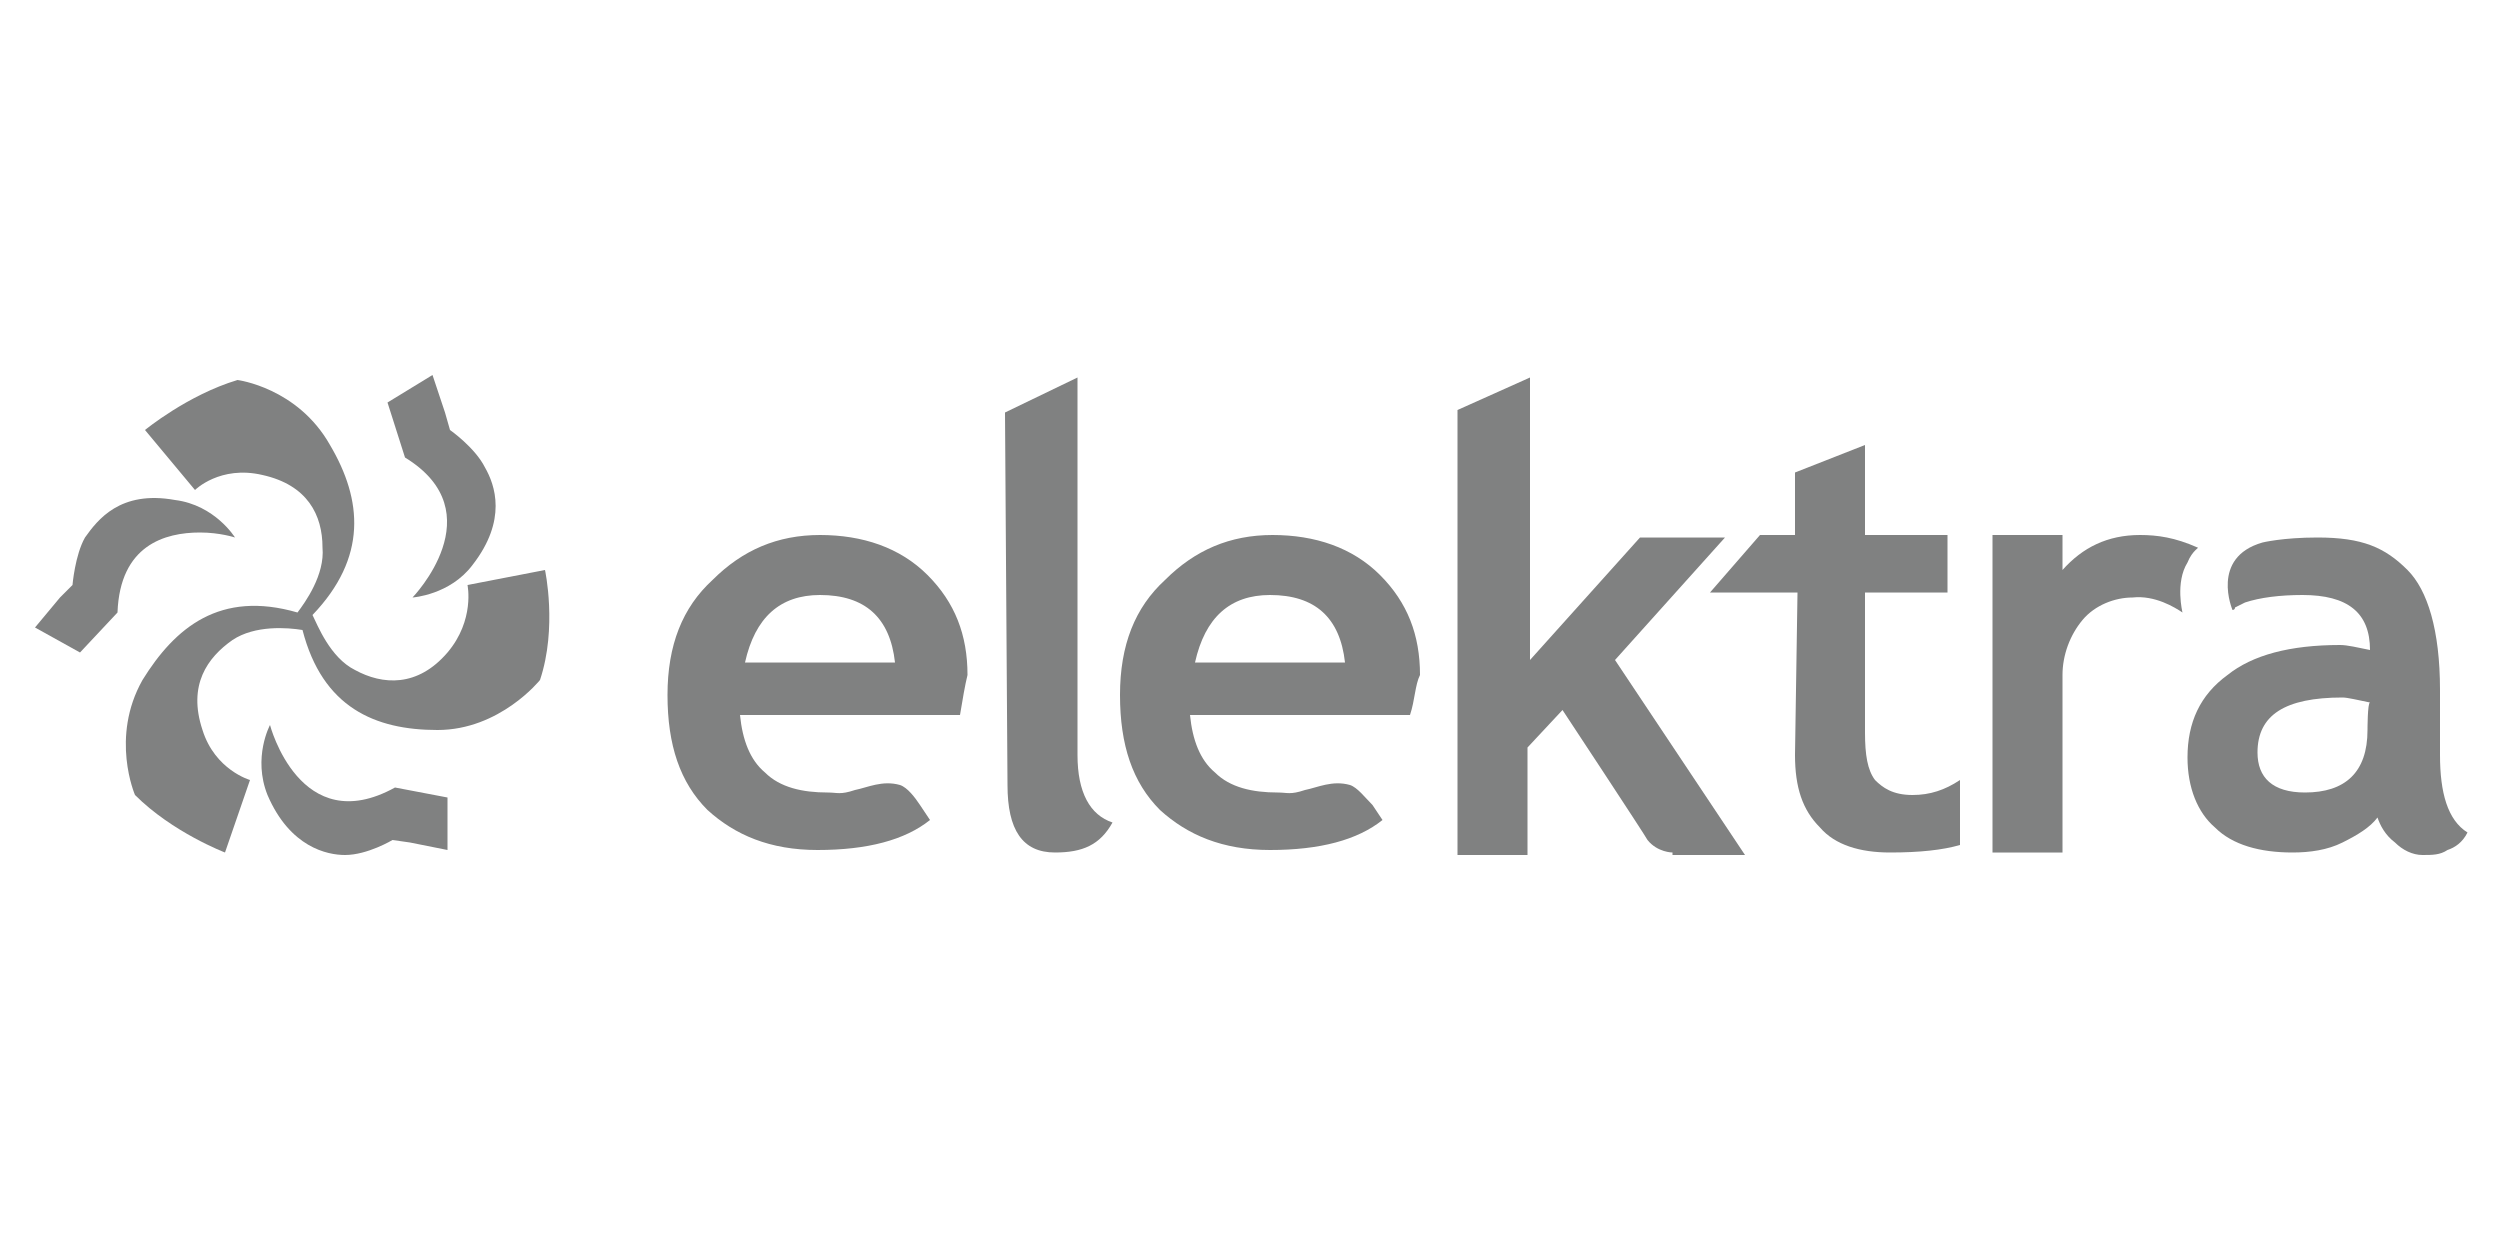 <?xml version="1.0" encoding="utf-8"?>
<!-- Generator: Adobe Illustrator 27.1.0, SVG Export Plug-In . SVG Version: 6.00 Build 0)  -->
<svg version="1.1" id="Capa_1" xmlns="http://www.w3.org/2000/svg" xmlns:xlink="http://www.w3.org/1999/xlink" x="0px" y="0px"
	 viewBox="0 0 100 50" style="enable-background:new 0 0 100 50;" xml:space="preserve">
<style type="text/css">
	.st0{fill:#808181;}
</style>
<g id="Texto">
	<g id="Atoms-_-Logo-_-Press-_-_8-Copy-12">
		<g id="elektra_logo">
			<path id="Path" class="st0" d="M40.2,16.5l2.9-1.4v15.1c0,1.5,0.5,2.4,1.4,2.7c-0.5,0.9-1.2,1.2-2.3,1.2c-1.3,0-1.9-0.9-1.9-2.7
				L40.2,16.5L40.2,16.5L40.2,16.5z"/>
			<path id="Shape" class="st0" d="M56.4,28.6h-8.8c0.1,1,0.4,1.8,1,2.3c0.6,0.6,1.5,0.8,2.5,0.8c0.4,0,0.5,0.1,1.1-0.1
				c0.5-0.1,1.1-0.4,1.8-0.2c0.3,0.1,0.6,0.5,0.9,0.8c0.2,0.3,0.4,0.6,0.4,0.6c-1,0.8-2.5,1.2-4.5,1.2c-1.9,0-3.3-0.6-4.4-1.6
				c-1.1-1.1-1.6-2.6-1.6-4.6s0.6-3.5,1.8-4.6c1.2-1.2,2.6-1.8,4.3-1.8s3.2,0.5,4.3,1.6c1.1,1.1,1.6,2.4,1.6,4
				C56.6,27.4,56.6,28,56.4,28.6L56.4,28.6L56.4,28.6z M47.8,26.5h6c-0.2-1.8-1.2-2.7-3-2.7C49.2,23.8,48.2,24.7,47.8,26.5
				L47.8,26.5L47.8,26.5z"/>
			<path id="Shape-2" class="st0" d="M38.4,28.6h-8.8c0.1,1,0.4,1.8,1,2.3c0.6,0.6,1.5,0.8,2.5,0.8c0.4,0,0.5,0.1,1.1-0.1
				c0.5-0.1,1.1-0.4,1.8-0.2c0.3,0.1,0.6,0.5,0.8,0.8c0.2,0.3,0.4,0.6,0.4,0.6c-1,0.8-2.5,1.2-4.5,1.2c-1.9,0-3.3-0.6-4.4-1.6
				c-1.1-1.1-1.6-2.6-1.6-4.6s0.6-3.5,1.8-4.6c1.2-1.2,2.6-1.8,4.3-1.8s3.2,0.5,4.3,1.6c1.1,1.1,1.6,2.4,1.6,4
				C38.6,27.4,38.5,28,38.4,28.6L38.4,28.6L38.4,28.6z M29.8,26.5h6c-0.2-1.8-1.2-2.7-3-2.7C31.2,23.8,30.2,24.7,29.8,26.5
				L29.8,26.5L29.8,26.5z"/>
			<path id="Path-2" class="st0" d="M66.9,34.1c0,0-0.6,0-1-0.5c-0.1-0.2-3.4-5.2-3.4-5.2l-1.4,1.5v4.3h-2.8V16.4l2.9-1.3v11.3
				l4.4-4.9H69l-4.4,4.9l5.2,7.8H66.9L66.9,34.1z"/>
			<path id="Path-3" class="st0" d="M71.9,23.7h-3.5l2-2.3h1.4v-2.5l2.8-1.1v3.6h3.3v2.3h-3.3v5.6c0,0.9,0.1,1.5,0.4,1.9
				c0.3,0.3,0.7,0.6,1.5,0.6c0.7,0,1.3-0.2,1.9-0.6v2.6c-0.7,0.2-1.6,0.3-2.8,0.3c-1.2,0-2.2-0.3-2.8-1c-0.7-0.7-1-1.6-1-2.9
				L71.9,23.7L71.9,23.7L71.9,23.7z"/>
			<path id="Path-4" class="st0" d="M87.5,22.5c-0.5,0.8-0.2,2-0.2,2c-0.3-0.2-1.1-0.7-2-0.6c-0.7,0-1.5,0.3-2,0.9
				c-0.5,0.6-0.8,1.4-0.8,2.2v7.1h-2.8V21.4h2.8v1.4c0.8-0.9,1.8-1.4,3.1-1.4c0.7,0,1.4,0.1,2.3,0.5C88,21.9,87.7,22,87.5,22.5
				L87.5,22.5L87.5,22.5z"/>
			<path id="Shape-3" class="st0" d="M97.6,30.2v-2.6c0-2.4-0.5-4-1.3-4.8c-0.9-0.9-1.8-1.3-3.6-1.3c-1.4,0-2.2,0.2-2.2,0.2
				c-2.1,0.6-1.2,2.7-1.2,2.7l0,0c0,0,0.1,0,0.1-0.1l0.4-0.2c0.6-0.2,1.4-0.3,2.3-0.3c1.8,0,2.7,0.7,2.7,2.2
				c-0.5-0.1-0.9-0.2-1.2-0.2c-2,0-3.5,0.4-4.5,1.2c-1.1,0.8-1.6,1.9-1.6,3.3c0,1.2,0.4,2.2,1.1,2.8c0.7,0.7,1.8,1,3.1,1
				c0.7,0,1.4-0.1,2-0.4c0.6-0.3,1.1-0.6,1.4-1c0.1,0.3,0.3,0.7,0.7,1c0.3,0.3,0.7,0.5,1.1,0.5c0.4,0,0.7,0,1-0.2
				c0.3-0.1,0.6-0.3,0.8-0.7C97.9,32.8,97.6,31.7,97.6,30.2L97.6,30.2L97.6,30.2z M94.7,29.2c0,1.7-0.9,2.5-2.5,2.5
				c-1.3,0-1.9-0.6-1.9-1.6c0-1.5,1.1-2.2,3.4-2.2c0.2,0,0.6,0.1,1.1,0.2C94.7,28.1,94.7,29.2,94.7,29.2z"/>
			<g id="Group">
				<path id="Path-5" class="st0" d="M21.8,22.8l-3.1,0.6c0,0,0.3,1.4-0.8,2.7c-1.2,1.4-2.6,1.3-3.7,0.7c-1-0.5-1.5-1.8-1.7-2.2
					c2.2-2.3,2-4.6,0.7-6.8c-1.3-2.3-3.7-2.6-3.7-2.6c-2,0.6-3.7,2-3.7,2l2,2.4c0,0,1-1,2.7-0.6c1.8,0.4,2.4,1.6,2.4,2.9
					c0.1,1.1-0.7,2.2-1,2.6c-3.1-0.9-4.9,0.6-6.2,2.7c-1.3,2.3-0.3,4.6-0.3,4.6c1.5,1.5,3.6,2.3,3.6,2.3l1-2.9c0,0-1.4-0.4-1.9-2
					c-0.6-1.8,0.2-2.9,1.2-3.6c0.9-0.6,2.2-0.5,2.8-0.4c0.8,3.1,2.9,4,5.4,4s4.1-2,4.1-2C22.3,25.1,21.8,22.8,21.8,22.8L21.8,22.8z"
					/>
				<path id="Path-6" class="st0" d="M16.2,18.3c3.6,2.2,0.3,5.6,0.3,5.6s1.5-0.1,2.4-1.3c1.4-1.8,0.9-3.2,0.5-3.9
					C19,17.9,18,17.2,18,17.2l0,0l-0.2-0.7l-0.5-1.5l-1.8,1.1L16.2,18.3L16.2,18.3L16.2,18.3z"/>
				<path class="st0" d="M9.4,21.5c0,0-0.6-0.2-1.4-0.2c-1.4,0-3.2,0.5-3.3,3.2l-1.5,1.6l-1.8-1l1-1.2l0.5-0.5c0,0,0.1-1.2,0.5-1.9
					C3.9,20.8,4.8,19.6,7,20C8.6,20.2,9.4,21.5,9.4,21.5z"/>
				<path class="st0" d="M17.9,31.9v2.1l-1.5-0.3l-0.7-0.1c0,0-1,0.6-1.9,0.6c-0.7,0-2.2-0.3-3.1-2.4c-0.6-1.5,0.1-2.8,0.1-2.8
					s1.2,4.6,5,2.5L17.9,31.9z"/>
			</g>
		</g>
	</g>
</g>
</svg>
